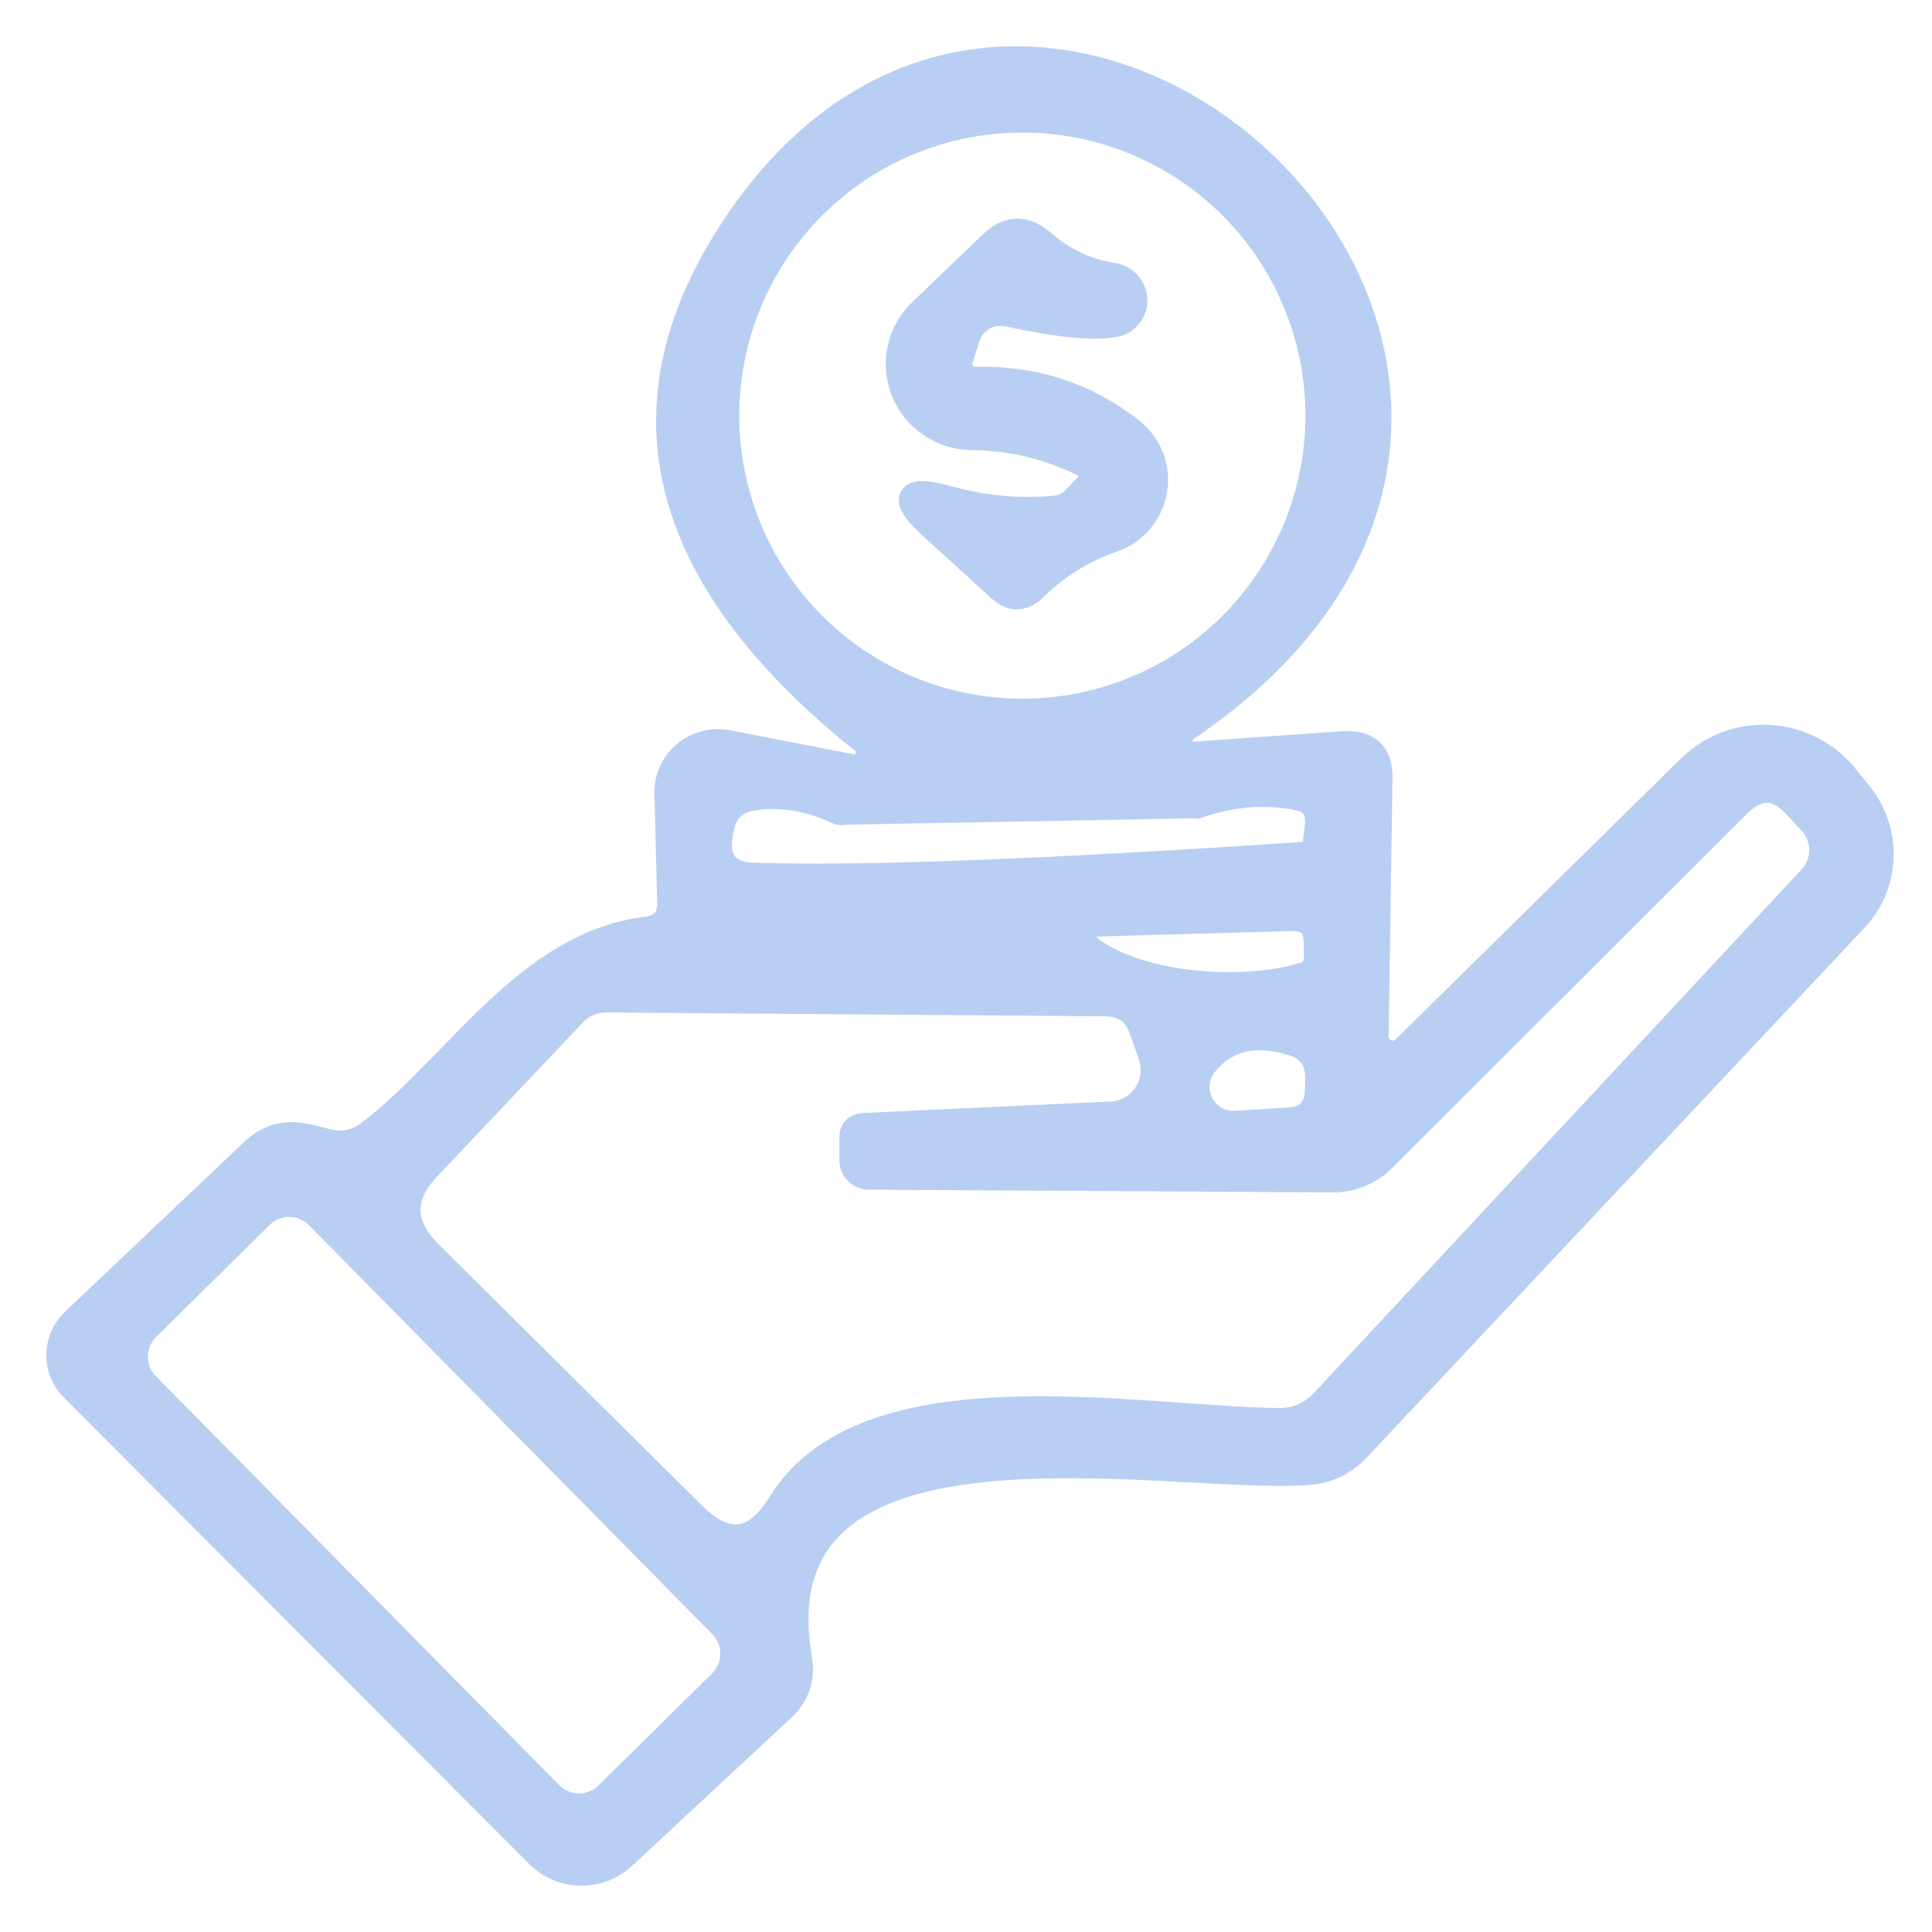 <svg width="48" height="48" viewBox="0 0 48 48" fill="none" xmlns="http://www.w3.org/2000/svg">
<mask id="mask0_184_5624" style="mask-type:alpha" maskUnits="userSpaceOnUse" x="-1" y="-1" width="50" height="50">
<rect width="48" height="48" fill="#D9D9D9" stroke="black" stroke-width="0.7"/>
</mask>
<g mask="url(#mask0_184_5624)">
<path d="M21.394 19.131C21.44 19.841 21.258 20.179 20.847 20.142C20.073 19.787 19.339 19.673 18.646 19.8C18.254 19.873 18.008 20.101 17.908 20.484C17.689 21.323 17.958 21.756 18.715 21.783C21.358 21.874 25.933 21.701 32.441 21.263C32.605 21.245 32.696 21.154 32.714 20.99L32.769 20.511C32.806 20.083 32.614 19.837 32.195 19.773C31.384 19.627 30.573 19.696 29.761 19.978C27.902 19.45 25.933 19.304 23.855 19.541C22.907 19.65 22.137 19.285 21.545 18.447C16.55 14.482 15.379 10.344 18.031 6.033C25.578 -6.217 42.449 9.287 29.447 18.078C29.378 18.125 29.326 18.195 29.3 18.275C29.273 18.355 29.275 18.441 29.303 18.521C29.331 18.6 29.384 18.668 29.455 18.714C29.525 18.76 29.609 18.782 29.693 18.775L33.384 18.515C33.968 18.479 34.255 18.752 34.246 19.336L34.15 25.748C34.149 25.837 34.175 25.924 34.223 25.999C34.272 26.073 34.342 26.132 34.423 26.167C34.505 26.202 34.596 26.212 34.683 26.196C34.771 26.18 34.852 26.138 34.916 26.076L41.998 19.103C42.251 18.853 42.552 18.657 42.884 18.529C43.216 18.401 43.571 18.343 43.927 18.358C44.282 18.374 44.631 18.462 44.951 18.619C45.27 18.775 45.554 18.996 45.785 19.267L46.14 19.705C46.512 20.142 46.71 20.701 46.697 21.273C46.685 21.845 46.462 22.392 46.072 22.808L33.712 35.96C33.375 36.325 32.956 36.521 32.455 36.548C28.927 36.781 18.701 34.58 19.822 41.183C19.913 41.684 19.772 42.103 19.398 42.441L15.461 46.105C15.178 46.366 14.805 46.507 14.42 46.5C14.036 46.492 13.669 46.336 13.396 46.064L1.83 34.47C1.723 34.363 1.639 34.235 1.582 34.094C1.526 33.953 1.498 33.803 1.5 33.651C1.503 33.499 1.536 33.35 1.597 33.211C1.658 33.072 1.747 32.947 1.857 32.843L6.314 28.619C6.67 28.281 7.089 28.163 7.572 28.263C7.727 28.3 7.882 28.336 8.037 28.373C8.475 28.509 8.876 28.432 9.24 28.14C11.441 26.431 13.137 23.478 16.076 23.123C16.486 23.068 16.687 22.831 16.678 22.412L16.609 19.718C16.603 19.536 16.639 19.355 16.714 19.188C16.789 19.021 16.9 18.873 17.041 18.755C17.181 18.637 17.347 18.551 17.526 18.505C17.704 18.459 17.891 18.453 18.072 18.488L21.394 19.131ZM32.783 10.326C32.783 8.368 32.005 6.49 30.62 5.106C29.236 3.721 27.358 2.943 25.4 2.943C23.442 2.943 21.564 3.721 20.18 5.106C18.795 6.49 18.017 8.368 18.017 10.326C18.017 12.284 18.795 14.162 20.18 15.546C21.564 16.931 23.442 17.709 25.4 17.709C27.358 17.709 29.236 16.931 30.62 15.546C32.005 14.162 32.783 12.284 32.783 10.326ZM21.449 28.003L27.615 27.716C27.79 27.707 27.961 27.657 28.114 27.57C28.267 27.483 28.398 27.362 28.496 27.217C28.594 27.071 28.657 26.904 28.679 26.73C28.702 26.556 28.684 26.379 28.627 26.212L28.408 25.584C28.262 25.137 27.952 24.909 27.478 24.9L15.051 24.804C14.896 24.804 14.743 24.835 14.602 24.897C14.461 24.958 14.335 25.047 14.23 25.16L10.607 28.988C9.915 29.717 9.928 30.442 10.648 31.162L17.197 37.656C18.045 38.494 18.783 38.403 19.412 37.382C21.517 33.951 28.189 35.29 31.744 35.331C32.209 35.341 32.6 35.172 32.919 34.826L45.019 21.837C45.197 21.647 45.297 21.395 45.3 21.133C45.302 20.87 45.207 20.614 45.033 20.416L44.636 19.992C44.162 19.472 43.67 19.463 43.16 19.965L34.328 28.783C34.004 29.099 33.572 29.275 33.125 29.275L21.586 29.207C21.484 29.207 21.387 29.166 21.315 29.094C21.243 29.023 21.203 28.925 21.203 28.824V28.263C21.203 28.099 21.285 28.013 21.449 28.003ZM27.054 23.587C28.34 24.558 30.951 24.722 32.441 24.244C32.529 24.213 32.605 24.155 32.659 24.079C32.712 24.004 32.742 23.913 32.742 23.82C32.742 23.683 32.742 23.551 32.742 23.423C32.742 22.986 32.523 22.772 32.086 22.781L27.273 22.918C27.194 22.917 27.117 22.941 27.053 22.986C26.989 23.032 26.942 23.097 26.917 23.172C26.893 23.247 26.893 23.328 26.918 23.402C26.942 23.477 26.99 23.542 27.054 23.587ZM32.181 25.898C31.188 25.579 30.427 25.757 29.898 26.431C29.788 26.574 29.722 26.745 29.706 26.924C29.69 27.104 29.726 27.284 29.81 27.443C29.893 27.603 30.02 27.735 30.176 27.825C30.333 27.914 30.511 27.957 30.691 27.949L32.004 27.867C32.505 27.839 32.76 27.575 32.769 27.074C32.778 26.928 32.778 26.782 32.769 26.636C32.757 26.471 32.695 26.313 32.59 26.181C32.486 26.05 32.343 25.951 32.181 25.898ZM7.925 30.193C7.732 29.997 7.468 29.886 7.193 29.884C6.917 29.882 6.652 29.989 6.456 30.183L3.633 32.967C3.536 33.062 3.459 33.176 3.405 33.302C3.352 33.428 3.325 33.563 3.324 33.699C3.323 33.836 3.349 33.971 3.4 34.097C3.451 34.224 3.527 34.339 3.623 34.436L13.645 44.599C13.838 44.795 14.102 44.906 14.377 44.908C14.653 44.91 14.918 44.803 15.114 44.609L17.937 41.825C18.034 41.729 18.112 41.615 18.165 41.49C18.218 41.364 18.246 41.229 18.247 41.093C18.248 40.956 18.222 40.821 18.17 40.694C18.119 40.568 18.043 40.453 17.947 40.356L7.925 30.193Z" fill="#B9CEF3" stroke="#B9CEF3" stroke-width="0.7"/>
<path d="M21.545 18.447C22.137 19.285 22.907 19.65 23.855 19.541C25.933 19.304 27.902 19.449 29.761 19.978L20.847 20.142C21.258 20.178 21.44 19.841 21.394 19.13C21.649 18.811 21.7 18.584 21.545 18.447Z" fill="#B9CEF3" stroke="#B9CEF3" stroke-width="0.7"/>
<path d="M26.877 11.474C26.02 11.055 25.104 10.841 24.129 10.832C23.774 10.827 23.428 10.717 23.136 10.516C22.843 10.316 22.616 10.033 22.484 9.705C22.352 9.377 22.321 9.018 22.395 8.673C22.469 8.328 22.644 8.014 22.898 7.769L24.648 6.088C25.049 5.696 25.459 5.682 25.879 6.047C26.398 6.502 26.991 6.78 27.656 6.881C27.794 6.903 27.92 6.974 28.012 7.081C28.103 7.187 28.155 7.322 28.156 7.461C28.158 7.599 28.11 7.733 28.02 7.837C27.931 7.942 27.807 8.01 27.67 8.029C27.159 8.12 26.289 8.034 25.058 7.769C24.834 7.718 24.599 7.755 24.4 7.872C24.202 7.989 24.056 8.177 23.992 8.398L23.828 8.918C23.808 8.983 23.804 9.051 23.817 9.118C23.829 9.185 23.857 9.247 23.898 9.301C23.94 9.354 23.994 9.397 24.055 9.426C24.117 9.454 24.184 9.468 24.252 9.465C25.674 9.428 26.941 9.838 28.053 10.695C28.277 10.862 28.451 11.087 28.557 11.346C28.662 11.604 28.695 11.887 28.651 12.163C28.608 12.439 28.489 12.698 28.309 12.912C28.129 13.125 27.894 13.285 27.629 13.375C26.881 13.639 26.234 14.04 25.687 14.578C25.414 14.851 25.14 14.86 24.867 14.605L23.213 13.101C22.392 12.354 22.52 12.131 23.596 12.431C24.471 12.668 25.346 12.746 26.221 12.664C26.414 12.646 26.593 12.559 26.726 12.418L27 12.131C27.255 11.866 27.214 11.648 26.877 11.474Z" fill="#B9CEF3" stroke="#B9CEF3" stroke-width="0.7"/>
</g>
</svg>
